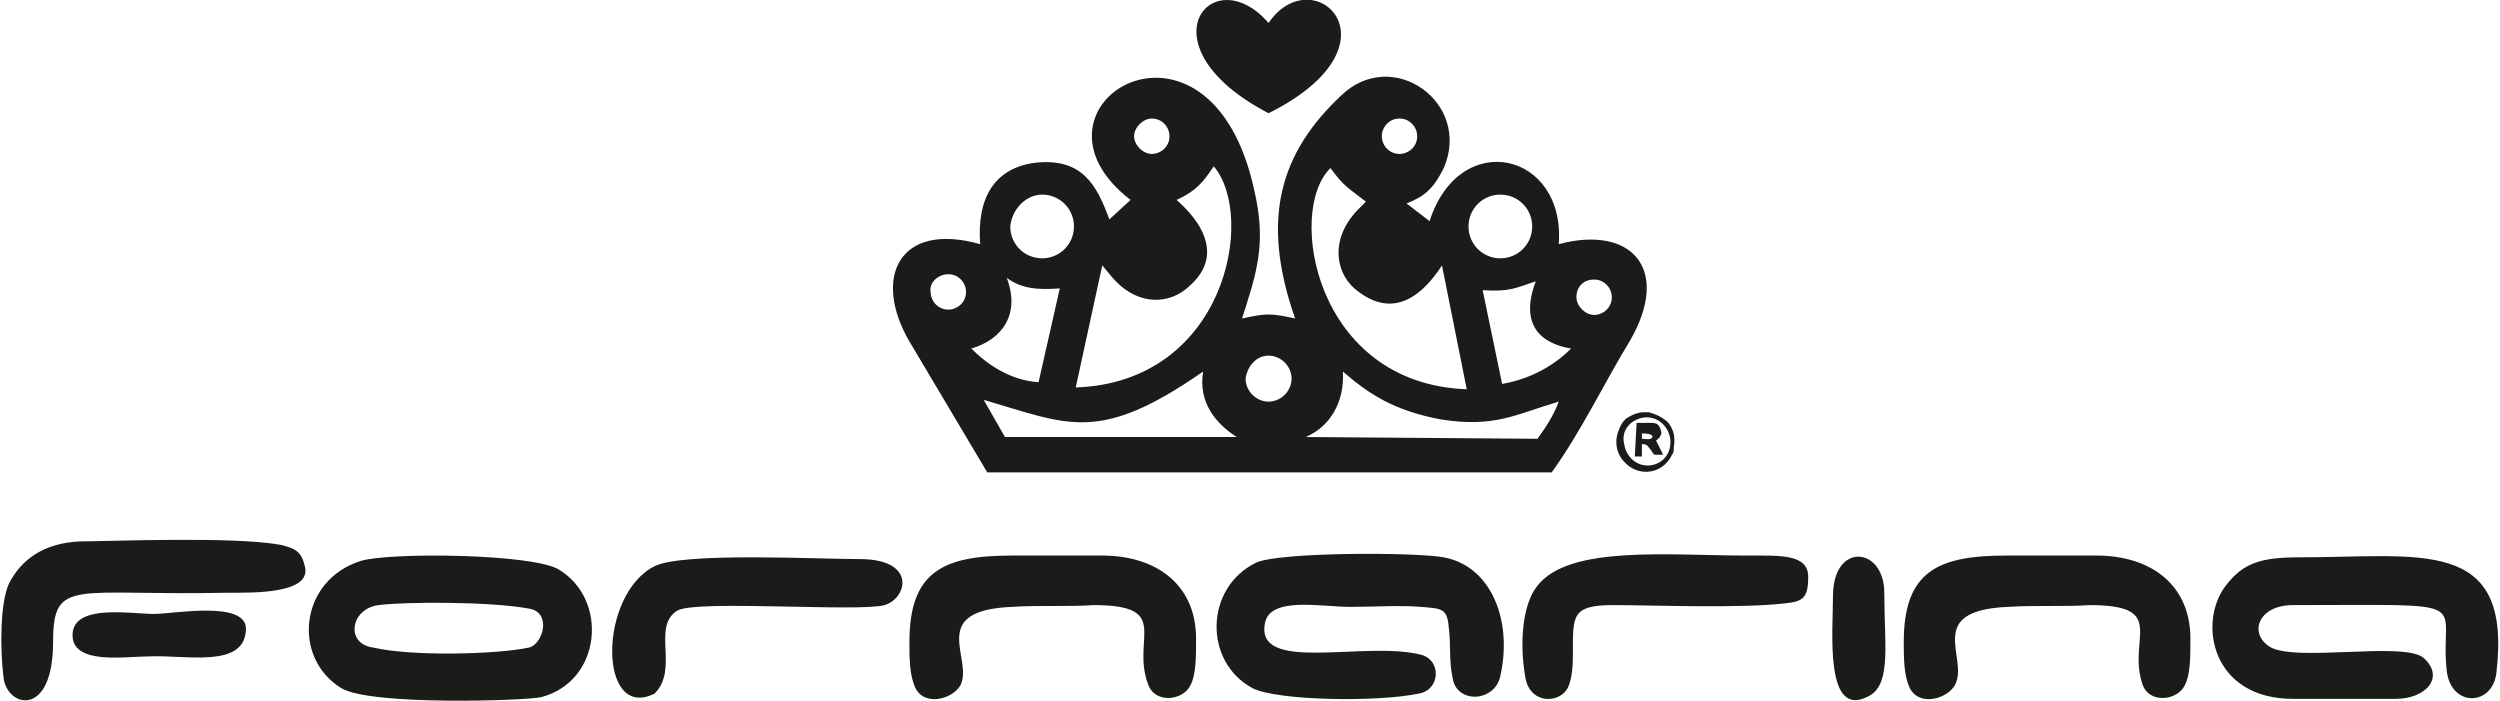 <?xml version="1.0" encoding="UTF-8"?>
<!-- Generator: Adobe Illustrator 27.0.0, SVG Export Plug-In . SVG Version: 6.00 Build 0)  -->
<svg xmlns="http://www.w3.org/2000/svg" xmlns:xlink="http://www.w3.org/1999/xlink" version="1.1" id="a" x="0px" y="0px" viewBox="0 0 141.3 39.6" style="enable-background:new 0 0 141.3 39.6;" xml:space="preserve">
<style type="text/css">
	.st0{fill-rule:evenodd;clip-rule:evenodd;fill:#1B1B1A;}
</style>
<path class="st0" d="M73.8,24.7c1.4-0.6,2.2-2,2.1-3.7c1.5,1.3,2.9,2.2,5.5,2.7c3.1,0.5,4.3-0.3,6.7-1c-0.3,0.8-0.7,1.4-1.2,2.1   M55.6,22.6C60.4,24,62.1,25.1,68,21c-0.3,1.8,0.8,3,1.9,3.7l-13.1,0C56.4,24,56,23.3,55.6,22.6z M83.8,16.4c1.5,0.1,1.8-0.1,3-0.5  c-0.9,2.4,0.2,3.5,2,3.8c-0.9,0.9-2.2,1.7-3.9,2C84.9,21.7,83.8,16.4,83.8,16.4z M54.9,19.7c1.7-0.5,2.8-1.9,2-4  c0.8,0.6,1.7,0.7,3,0.6l-1.2,5.3C57.1,21.5,55.8,20.6,54.9,19.7z M82.9,22c-8.6-0.3-10.2-10.1-7.7-12.5c0.8,1.1,1,1.1,2,1.9  l-0.5,0.5c-1.6,1.7-1.2,3.7,0.1,4.6c2,1.5,3.6,0.2,4.7-1.5L82.9,22L82.9,22z M66.5,11.3c1.1-0.5,1.5-1,2.1-1.9  c2.4,2.8,0.7,12.2-7.8,12.5l1.5-6.9l0.5,0.6c1.4,1.7,3.3,1.7,4.5,0.5C69.7,13.9,66.7,11.5,66.5,11.3L66.5,11.3z M63.9,11.3l-1.2,1.1  c-0.7-1.9-1.5-3.5-4.2-3.2c-2.3,0.3-3.3,2-3.1,4.6c-4.6-1.3-6.1,1.9-4,5.5l4.4,7.4l31.9,0c1.6-2.2,3-5.1,4.4-7.4  c2.4-4.1,0.1-6.6-4-5.5c0.4-5.2-5.6-6.6-7.3-1.3l-1.3-1c1-0.4,1.5-0.8,2.1-2c1.6-3.7-2.9-6.9-5.8-4.1c-3.4,3.2-4.6,6.9-2.6,12.6  c-1.4-0.3-1.6-0.3-3,0c0.8-2.5,1.4-4.2,0.7-7.2C68.4-0.9,57,6,63.9,11.3z M71.7,1.3L71.7,1.3c-3.2-3.7-7.3,1.3,0,5.1  C79.5,2.5,74.2-2.4,71.7,1.3 M94.6,25.3c0.1-0.6,0-1-0.3-1.4c-0.2-0.2-0.5-0.4-0.8-0.5l-0.3-0.1h-0.3c-0.1,0-0.4,0-0.9,0.3  c-0.2,0.1-0.4,0.4-0.5,0.7c-0.3,0.7-0.1,1.4,0.3,1.8c0.8,0.9,2.2,0.7,2.7-0.4C94.6,25.6,94.6,25.5,94.6,25.3L94.6,25.3z M92.9,23.6  c-0.7,0.1-1.3,0.7-1.1,1.5c0.1,0.7,0.7,1.3,1.5,1.2c0.7-0.1,1.2-0.7,1.1-1.5C94.3,24.1,93.7,23.5,92.9,23.6L92.9,23.6z M92.4,25.8  l0.4,0l0-0.7c0.3,0,0.3,0.1,0.4,0.2c0.1,0.1,0.2,0.3,0.3,0.4h0.5l-0.2-0.4l-0.2-0.4c0.1-0.1,0.2-0.1,0.3-0.4c0-0.2-0.1-0.4-0.2-0.5  c-0.1-0.1-0.3-0.1-0.5-0.1c-0.2,0-0.5,0-0.7,0L92.4,25.8L92.4,25.8z M92.8,24.8c0.2,0,0.5,0.1,0.6-0.1c0-0.2-0.4-0.2-0.6-0.2  L92.8,24.8z M58.9,11c1,0,1.8,0.8,1.8,1.8c0,1-0.8,1.8-1.8,1.8c-1,0-1.8-0.8-1.8-1.8C57.2,11.8,58,11,58.9,11z M84.8,11  c1,0,1.8,0.8,1.8,1.8c0,1-0.8,1.8-1.8,1.8c-1,0-1.8-0.8-1.8-1.8C83,11.8,83.8,11,84.8,11z M65.1,6.7c0.6,0,1,0.5,1,1  c0,0.6-0.5,1-1,1s-1-0.5-1-1C64.1,7.2,64.6,6.7,65.1,6.7z M79.1,6.7c0.6,0,1,0.5,1,1c0,0.6-0.5,1-1,1c-0.6,0-1-0.5-1-1  C78.1,7.2,78.5,6.7,79.1,6.7z M53.6,15.5c0.6,0,1,0.5,1,1c0,0.6-0.5,1-1,1c-0.6,0-1-0.5-1-1C52.5,16,53,15.5,53.6,15.5z M90.1,15.8  c0.6,0,1,0.5,1,1c0,0.6-0.5,1-1,1s-1-0.5-1-1C89.1,16.2,89.5,15.8,90.1,15.8z M71.7,20.1c0.7,0,1.3,0.6,1.3,1.3  c0,0.7-0.6,1.3-1.3,1.3c-0.7,0-1.3-0.6-1.3-1.3C70.5,20.7,71,20.1,71.7,20.1z"></path>
<path class="st0" d="M80.3,37c-3.2-0.8-9.4,1.1-8.8-1.8c0.3-1.5,3.2-0.9,4.8-0.9c1.4,0,2.8-0.1,4,0c1.3,0.1,1.5,0.1,1.6,1.3  c0.1,0.9,0,1.8,0.2,2.7c0.2,1.5,2.4,1.4,2.7-0.1c0.7-3.1-0.5-6.2-3.2-6.7c-1.7-0.3-9.3-0.3-10.6,0.3c-2.9,1.4-3,5.6-0.2,7.1  c1.4,0.7,7,0.8,9.4,0.3C81.4,39,81.5,37.3,80.3,37"></path>
<path class="st0" d="M129.6,39.5l5.8,0c1.7,0,2.8-1.2,1.6-2.3c-1.1-1-7.5,0.3-8.8-0.7c-1.1-0.8-0.5-2.3,1.4-2.3  c10.8,0,8.2-0.4,8.7,3.8c0.3,2,2.6,1.9,2.8,0c0.9-7.7-4.3-6.5-11.1-6.5c-2.2,0-3.2,0.3-4.2,1.6C124.2,35.2,125,39.5,129.6,39.5"></path>
<path class="st0" d="M20.4,31.7c-3.5,1.1-3.9,5.5-1.1,7.2c1.7,1,10.5,0.7,11.3,0.5c3.4-0.9,3.8-5.5,1-7.2  C30.2,31.3,22.1,31.2,20.4,31.7 M21.4,34.2c1.6-0.2,6.4-0.2,8.5,0.2c1.3,0.2,0.8,2,0,2.2c-1.9,0.4-6.7,0.5-8.8,0  C19.5,36.4,19.8,34.4,21.4,34.2L21.4,34.2z"></path>
<path class="st0" d="M57.2,34.3c1.5-0.1,3.3,0,4.6-0.1c4.5,0,2.1,1.9,3.1,4.5c0.4,1.1,2,0.9,2.4,0c0.3-0.6,0.3-1.6,0.3-2.4  c0.1-3.2-2.2-4.9-5.3-4.9c-1.7,0-3.4,0-5.1,0c-3.9,0-5.8,0.9-5.8,4.9c0,0.8,0,1.8,0.3,2.5c0.5,1.2,2.2,0.7,2.6-0.1  C55,37.2,52.4,34.5,57.2,34.3"></path>
<path class="st0" d="M3,36.3c0-3.7,1.2-2.6,9.9-2.8c1.3,0,4.9,0.1,4.3-1.6c-0.2-0.8-0.6-0.9-1.3-1.1c-2.7-0.5-9.8-0.2-11.4-0.2  c-2,0.1-3.3,1-4,2.4c-0.5,1.1-0.5,3.7-0.3,5.3C0.4,40,3,40.6,3,36.3"></path>
<path class="st0" d="M37,39.2c1.4-1.4-0.2-3.8,1.3-4.7c1.1-0.6,10.3,0.1,11.7-0.3c1.3-0.4,1.8-2.6-1.4-2.6c-2.4,0-10-0.4-11.6,0.4  C33.8,33.6,33.8,40.8,37,39.2"></path>
<path class="st0" d="M88.6,38.9c0.2-0.4,0.3-1,0.3-1.9c0-2.2-0.1-2.8,2.3-2.8c2.1,0,7.2,0.2,9.7-0.1c1-0.1,1.3-0.3,1.3-1.5  c0-1.3-1.6-1.2-3.5-1.2c-4.4,0-10-0.6-11.8,1.7c-0.9,1.1-1,3.4-0.7,5.1C86.4,39.8,88.1,39.8,88.6,38.9"></path>
<path class="st0" d="M13.9,35.6c0.1-1.7-4.1-0.9-5.2-0.9c-1.3,0-4.6-0.6-4.6,1.2c0,1.7,3,1.2,4.3,1.2C10.5,37,13.8,37.8,13.9,35.6"></path>
<path class="st0" d="M103.6,33.7c0,2-0.5,7.1,2.1,5.6c1.2-0.7,0.8-3,0.8-5.8C106.5,30.9,103.6,30.6,103.6,33.7"></path>
<path class="st0" d="M113.5,34.3c1.5-0.1,3.3,0,4.6-0.1c4.5,0,2.1,1.9,3,4.5c0.4,1.1,2,0.9,2.4,0c0.3-0.6,0.3-1.6,0.3-2.4  c0.1-3.2-2.2-4.9-5.3-4.9c-1.7,0-3.4,0-5.1,0c-3.9,0-5.8,0.9-5.8,4.9c0,0.8,0,1.8,0.3,2.5c0.5,1.2,2.2,0.7,2.6-0.1  C111.3,37.2,108.7,34.5,113.5,34.3"></path>
</svg>
